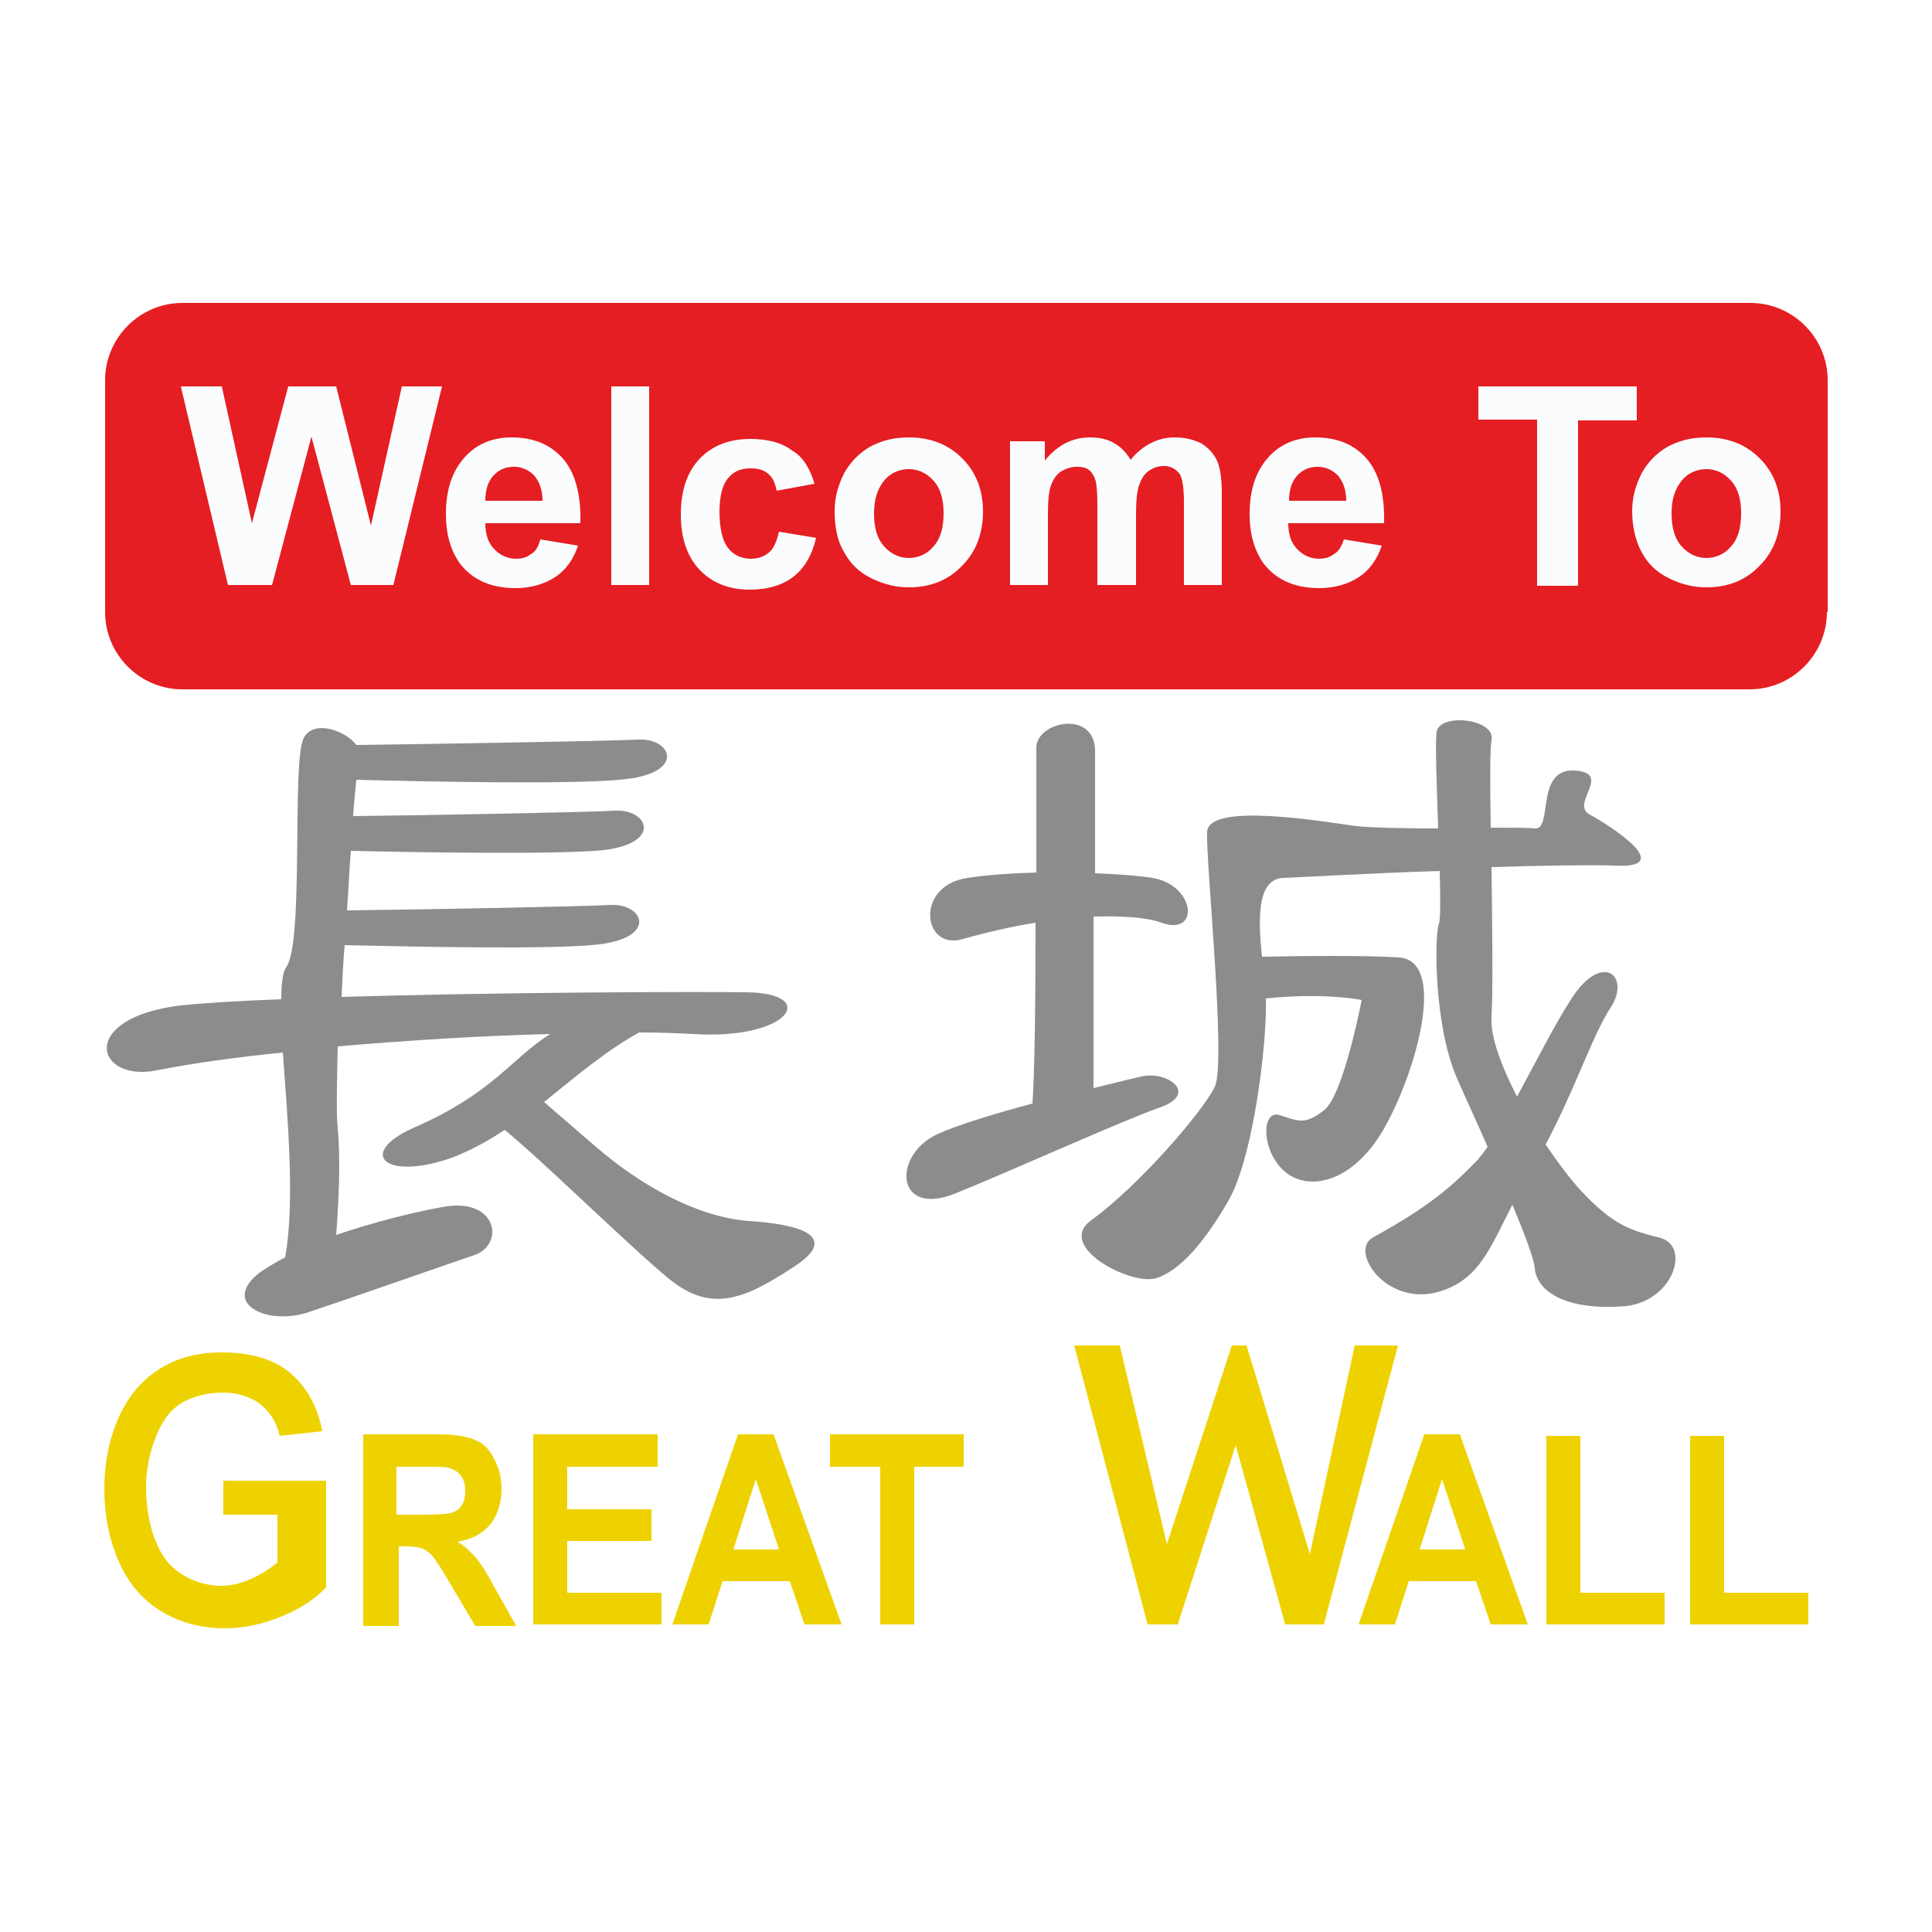 <svg xmlns="http://www.w3.org/2000/svg" id="Layer_1" x="0" y="0" version="1.1" viewBox="0 0 250 250" xml:space="preserve"><style>.st2{fill:#8c8c8c}.st3{fill:#fbfcfd}.st4{fill:#edd200}</style><path id="BG" fill="#fff" d="M0 0h250v250H0z"/><path fill="#e51e23" d="M236.4 79.2c0 5.5-4.5 10-10 10H23.6c-5.5 0-10-4.5-10-10v-30c0-5.5 4.5-10 10-10h202.9c5.5 0 10 4.5 10 10v30z"/><path d="M96.9 158c-6.6-.5-13.9-4.5-19.9-9.7-2.9-2.5-5.1-4.4-6.6-5.7 4.1-3.3 8.1-6.7 12.3-9 2.8 0 5.2.1 7 .2 12.5.8 16.4-5.3 6.9-5.4-6.6-.1-32.6 0-52.4.6.1-2.2.2-4.4.4-6.7 8.7.2 27.2.6 32.9-.1 7.6-.9 5.8-5.3 1.5-5.1-3.4.2-24.4.6-34.1.7.2-2.7.3-5.3.5-7.7 8.8.2 27 .5 32.7-.1 7.6-.9 5.8-5.3 1.5-5.1-3.3.2-24 .6-33.9.7.1-1.8.3-3.4.4-4.7 7.5.2 28.8.7 35-.1 7.6-.9 5.8-5.3 1.5-5.1-3.7.2-28.3.6-36.5.7-1.3-1.8-5.5-3.4-6.8-.9-1.6 3.1.1 26.7-2.3 29.7-.4.6-.6 2-.6 4.1-5.5.2-10.1.5-13 .8-13.4 1.6-11.1 10-3.1 8.4 4.5-.9 10.2-1.7 16.3-2.3.6 8.3 1.6 19.4.3 26.5-1.2.6-2.3 1.3-3.2 1.9-5.3 4 .8 7 6.2 5.2s14.2-4.9 21.5-7.4c4-1.4 2.9-7.6-4.2-6.2-3.9.7-9 2-13.7 3.6.3-4 .6-9.4.2-13.8-.2-2-.1-5.9 0-10.6 9.3-.8 19.1-1.4 27.5-1.6-5 3.1-7.3 7.6-17.6 12.1-7.5 3.3-3.9 7 4.9 3.9 2.3-.9 4.6-2.1 6.8-3.6 4.8 3.9 16.5 15.4 21.3 19.3 5.5 4.5 9.9 2.5 16-1.5 6.3-4 .9-5.6-5.7-6zM150.3 119.4c5 1.8 4.4-4.9-1.2-5.8-1.9-.3-4.6-.5-7.4-.6V97.3c.1-5.5-7.5-4-7.6-.6v16.2c-3.2.1-6.3.3-8.9.7-6.9 1-5.8 9.5-.6 7.9 2.9-.8 6.2-1.6 9.4-2.1 0 9.4-.1 19.1-.4 23.4-4.9 1.3-9.8 2.8-12.4 4-5.8 2.8-5.3 10.8 2.5 7.6 7.4-3 21.3-9.3 26.4-11.1s.9-4.8-2.4-4c-1 .2-3.3.8-6.2 1.5v-22.2c3.7-.1 6.9.1 8.8.8z" class="st2"/><path d="M214.9 160.2c-3.9-1-6.1-1.6-10.3-6.1-1.3-1.4-2.9-3.5-4.6-6 3.7-6.9 6.1-14.2 8.4-17.7 2.7-4.1-1.1-7.4-5.1-1.1-2.2 3.4-4.7 8.4-7 12.6-2-3.9-3.5-7.8-3.3-10.4.2-3 .1-11.4 0-19.3 6.6-.2 12.7-.3 15.8-.2 8.4.5-.5-5.2-3.1-6.6s3.1-5.4-2-5.7c-5.1-.2-2.7 7.7-5.1 7.5-.8-.1-2.9-.1-5.7-.1-.1-5.6-.1-10.3.1-11.3.6-2.8-6.7-3.6-7.1-1.1-.2 1.2 0 6.9.2 12.5-4.4 0-8.7-.1-10.6-.3-4.3-.6-19-3.1-19.3.7-.2 3.7 2.5 29.8 1 33s-9.9 12.9-16 17.3c-4.7 3.4 5.2 8.5 8.4 7.5s6.4-4.9 9.4-10.1c3.3-5.9 5-20.9 4.8-26.1 7.7-.8 12.4.2 12.4.2s-2.3 12.1-4.8 14.2c-2.5 2-3.3 1.5-5.8.7s-2.4 5 .9 7.5 9.2.9 13.1-6.7c4-7.6 7.4-20.7 1.5-21.2-4.2-.3-13-.2-17.8-.1-.5-4.8-.7-10.1 2.8-10.2 2.5-.1 11.1-.6 20.2-.9.1 3.6.1 6.4-.1 6.8-.6 1.4-.7 13.5 2.5 20.4 1 2.3 2.4 5.3 3.8 8.5-.5.7-.9 1.2-1.3 1.7-3.2 3.3-6.2 6-13.5 10-3.2 1.7 1.6 8.9 8.3 7.1 5.4-1.5 6.8-5.7 9.7-11.3 1.6 3.8 2.8 7 2.9 8.2.2 2.7 3.5 5.6 11.9 4.9 6.1-.8 8.2-7.7 4.4-8.8z" class="st2"/><path d="M29.5 75.7L23.4 50h5.3l3.9 17.7L37.3 50h6.2L48 68l4-18h5.2l-6.3 25.7h-5.5l-5.1-19.2-5.1 19.2h-5.7zM69.9 69.8l4.9.8c-.6 1.8-1.6 3.2-3 4.1s-3.1 1.4-5.1 1.4c-3.2 0-5.6-1.1-7.2-3.2-1.2-1.7-1.8-3.8-1.8-6.4 0-3.1.8-5.5 2.4-7.3 1.6-1.8 3.7-2.6 6.1-2.6 2.8 0 5 .9 6.6 2.7s2.4 4.6 2.3 8.4H62.8c0 1.5.4 2.6 1.2 3.4.8.8 1.7 1.2 2.8 1.2.8 0 1.4-.2 1.9-.6.6-.3 1-1 1.2-1.9zm.3-5c0-1.4-.4-2.5-1.1-3.3-.7-.7-1.6-1.1-2.6-1.1-1.1 0-2 .4-2.7 1.2-.7.8-1 1.9-1 3.2h7.4zM79.1 75.7V50H84v25.7h-4.9zM105.4 62.6l-4.9.9c-.2-1-.5-1.7-1.1-2.2-.6-.5-1.3-.7-2.3-.7-1.2 0-2.2.4-2.9 1.3-.7.8-1.1 2.3-1.1 4.3 0 2.2.4 3.8 1.1 4.7.7.9 1.7 1.4 3 1.4.9 0 1.7-.3 2.3-.8.6-.5 1-1.4 1.3-2.7l4.8.8c-.5 2.2-1.5 3.9-2.9 5s-3.3 1.7-5.7 1.7c-2.7 0-4.9-.9-6.5-2.6-1.6-1.7-2.4-4.1-2.4-7.1 0-3.1.8-5.5 2.4-7.2 1.6-1.7 3.8-2.6 6.6-2.6 2.3 0 4.1.5 5.4 1.5 1.4.8 2.3 2.3 2.9 4.3zM108 66.1c0-1.6.4-3.2 1.2-4.8.8-1.5 2-2.7 3.4-3.5 1.5-.8 3.1-1.2 5-1.2 2.8 0 5.1.9 6.9 2.7 1.8 1.8 2.7 4.1 2.7 6.9 0 2.8-.9 5.2-2.7 7-1.8 1.9-4.1 2.8-6.9 2.8-1.7 0-3.3-.4-4.9-1.2-1.6-.8-2.7-1.9-3.5-3.4-.8-1.3-1.2-3.1-1.2-5.3zm5.1.3c0 1.9.4 3.3 1.3 4.3s2 1.5 3.2 1.5 2.4-.5 3.2-1.5c.9-1 1.3-2.4 1.3-4.3 0-1.8-.4-3.2-1.3-4.2s-2-1.5-3.2-1.5-2.4.5-3.2 1.5-1.3 2.3-1.3 4.2zM130.7 57.1h4.5v2.5c1.6-2 3.6-3 5.8-3 1.2 0 2.2.2 3.1.7.9.5 1.6 1.2 2.2 2.2.8-1 1.7-1.7 2.7-2.2s2-.7 3-.7c1.4 0 2.5.3 3.5.8.9.6 1.7 1.4 2.1 2.5.3.8.5 2.1.5 3.9v11.9h-4.9V65c0-1.9-.2-3-.5-3.6-.5-.7-1.2-1.1-2.1-1.1-.7 0-1.3.2-1.9.6-.6.4-1 1-1.3 1.9-.3.8-.4 2.1-.4 3.9v9h-5V65.5c0-1.8-.1-3-.3-3.5s-.4-.9-.8-1.2c-.4-.3-.9-.4-1.5-.4-.8 0-1.4.2-2.1.6-.6.4-1 1-1.3 1.8-.3.8-.4 2.1-.4 3.8v9.1h-4.9V57.1zM173.9 69.8l4.9.8c-.6 1.8-1.6 3.2-3 4.1s-3.1 1.4-5.1 1.4c-3.2 0-5.6-1.1-7.2-3.2-1.2-1.7-1.8-3.8-1.8-6.4 0-3.1.8-5.5 2.4-7.3 1.6-1.8 3.7-2.6 6.1-2.6 2.8 0 5 .9 6.6 2.7s2.4 4.6 2.3 8.4h-12.4c0 1.5.4 2.6 1.2 3.4.8.8 1.7 1.2 2.8 1.2.8 0 1.4-.2 1.9-.6.6-.3 1-1 1.3-1.9zm.3-5c0-1.4-.4-2.5-1.1-3.3-.7-.7-1.6-1.1-2.6-1.1-1.1 0-2 .4-2.7 1.2-.7.8-1 1.9-1 3.2h7.4zM198.9 75.7V54.3h-7.6V50h20.5v4.4h-7.6v21.4h-5.3zM211.2 66.1c0-1.6.4-3.2 1.2-4.8.8-1.5 2-2.7 3.4-3.5 1.5-.8 3.1-1.2 5-1.2 2.8 0 5.1.9 6.9 2.7 1.8 1.8 2.7 4.1 2.7 6.9 0 2.8-.9 5.2-2.7 7-1.8 1.9-4.1 2.8-6.9 2.8-1.7 0-3.3-.4-4.9-1.2-1.6-.8-2.7-1.9-3.5-3.4-.7-1.3-1.2-3.1-1.2-5.3zm5.1.3c0 1.9.4 3.3 1.3 4.3s2 1.5 3.2 1.5 2.4-.5 3.2-1.5c.9-1 1.3-2.4 1.3-4.3 0-1.8-.4-3.2-1.3-4.2s-2-1.5-3.2-1.5-2.4.5-3.2 1.5-1.3 2.3-1.3 4.2z" class="st3"/><g><path d="M28.9 196v-4.4h13.3v13.8c-1.3 1.4-3.2 2.7-5.6 3.7s-4.9 1.6-7.5 1.6c-3.2 0-6-.8-8.4-2.3-2.4-1.5-4.2-3.7-5.4-6.5s-1.8-5.9-1.8-9.2c0-3.6.7-6.8 2-9.6s3.3-5 5.9-6.4c2-1.1 4.4-1.7 7.3-1.7 3.8 0 6.8.9 8.9 2.7 2.1 1.8 3.5 4.3 4.1 7.5l-5.5.6c-.4-1.7-1.2-3-2.4-4s-3-1.6-4.8-1.6c-2.7 0-5.5.8-7.1 2.7s-3 5.7-3 9.5c0 4.1 1.1 7.6 2.7 9.6s4.4 3.2 7 3.2c1.3 0 2.6-.3 3.9-.9 1.3-.6 2.4-1.3 3.4-2.1V196h-7zM47 210.2v-24.6h9.3c2.3 0 4 .2 5.1.7 1.1.4 1.9 1.2 2.5 2.4.6 1.1 1 2.4 1 3.9 0 1.8-.5 3.4-1.4 4.6-1 1.2-2.4 2-4.3 2.3 1 .6 1.7 1.3 2.4 2.1.6.7 1.5 2.1 2.5 4l2.7 4.8h-5.3l-3.2-5.4c-1.1-1.9-1.9-3.1-2.3-3.6s-.9-.8-1.3-1c-.5-.2-1.2-.3-2.2-.3h-.9v10.3H47zm4.4-14.2h3.3c2.1 0 3.4-.1 3.9-.3s.9-.5 1.2-1 .4-1.1.4-1.8c0-.8-.2-1.5-.6-2-.4-.5-.9-.8-1.7-1-.4-.1-1.4-.1-3.2-.1h-3.4v6.2zM69 210.2v-24.6h16.1v4.2H73.4v5.5h10.9v4.1H73.4v6.7h12.2v4.1H69zM108.9 210.2h-4.8l-1.9-5.6h-8.7l-1.8 5.6H87l8.5-24.6h4.6l8.8 24.6zm-8.1-9.7l-3-9.1-2.9 9.1h5.9zM113.9 210.2v-20.4h-6.5v-4.2h17.3v4.2h-6.4v20.4h-4.4zM148.5 210.2l-9.5-36.1h5.9l6.1 25.7 8.4-25.7h1.9l8.2 27 5.8-27h5.6l-9.6 36.1h-5l-6.4-23.2-7.5 23.2h-3.9zM197.7 210.2h-4.8l-1.9-5.6h-8.7l-1.8 5.6h-4.7l8.5-24.6h4.6l8.8 24.6zm-8.1-9.7l-3-9.1-2.9 9.1h5.9zM200.1 210.2v-24.4h4.4v20.3h10.9v4.1h-15.3zM218.7 210.2v-24.4h4.4v20.3H234v4.1h-15.3z" class="st4"/></g></svg>